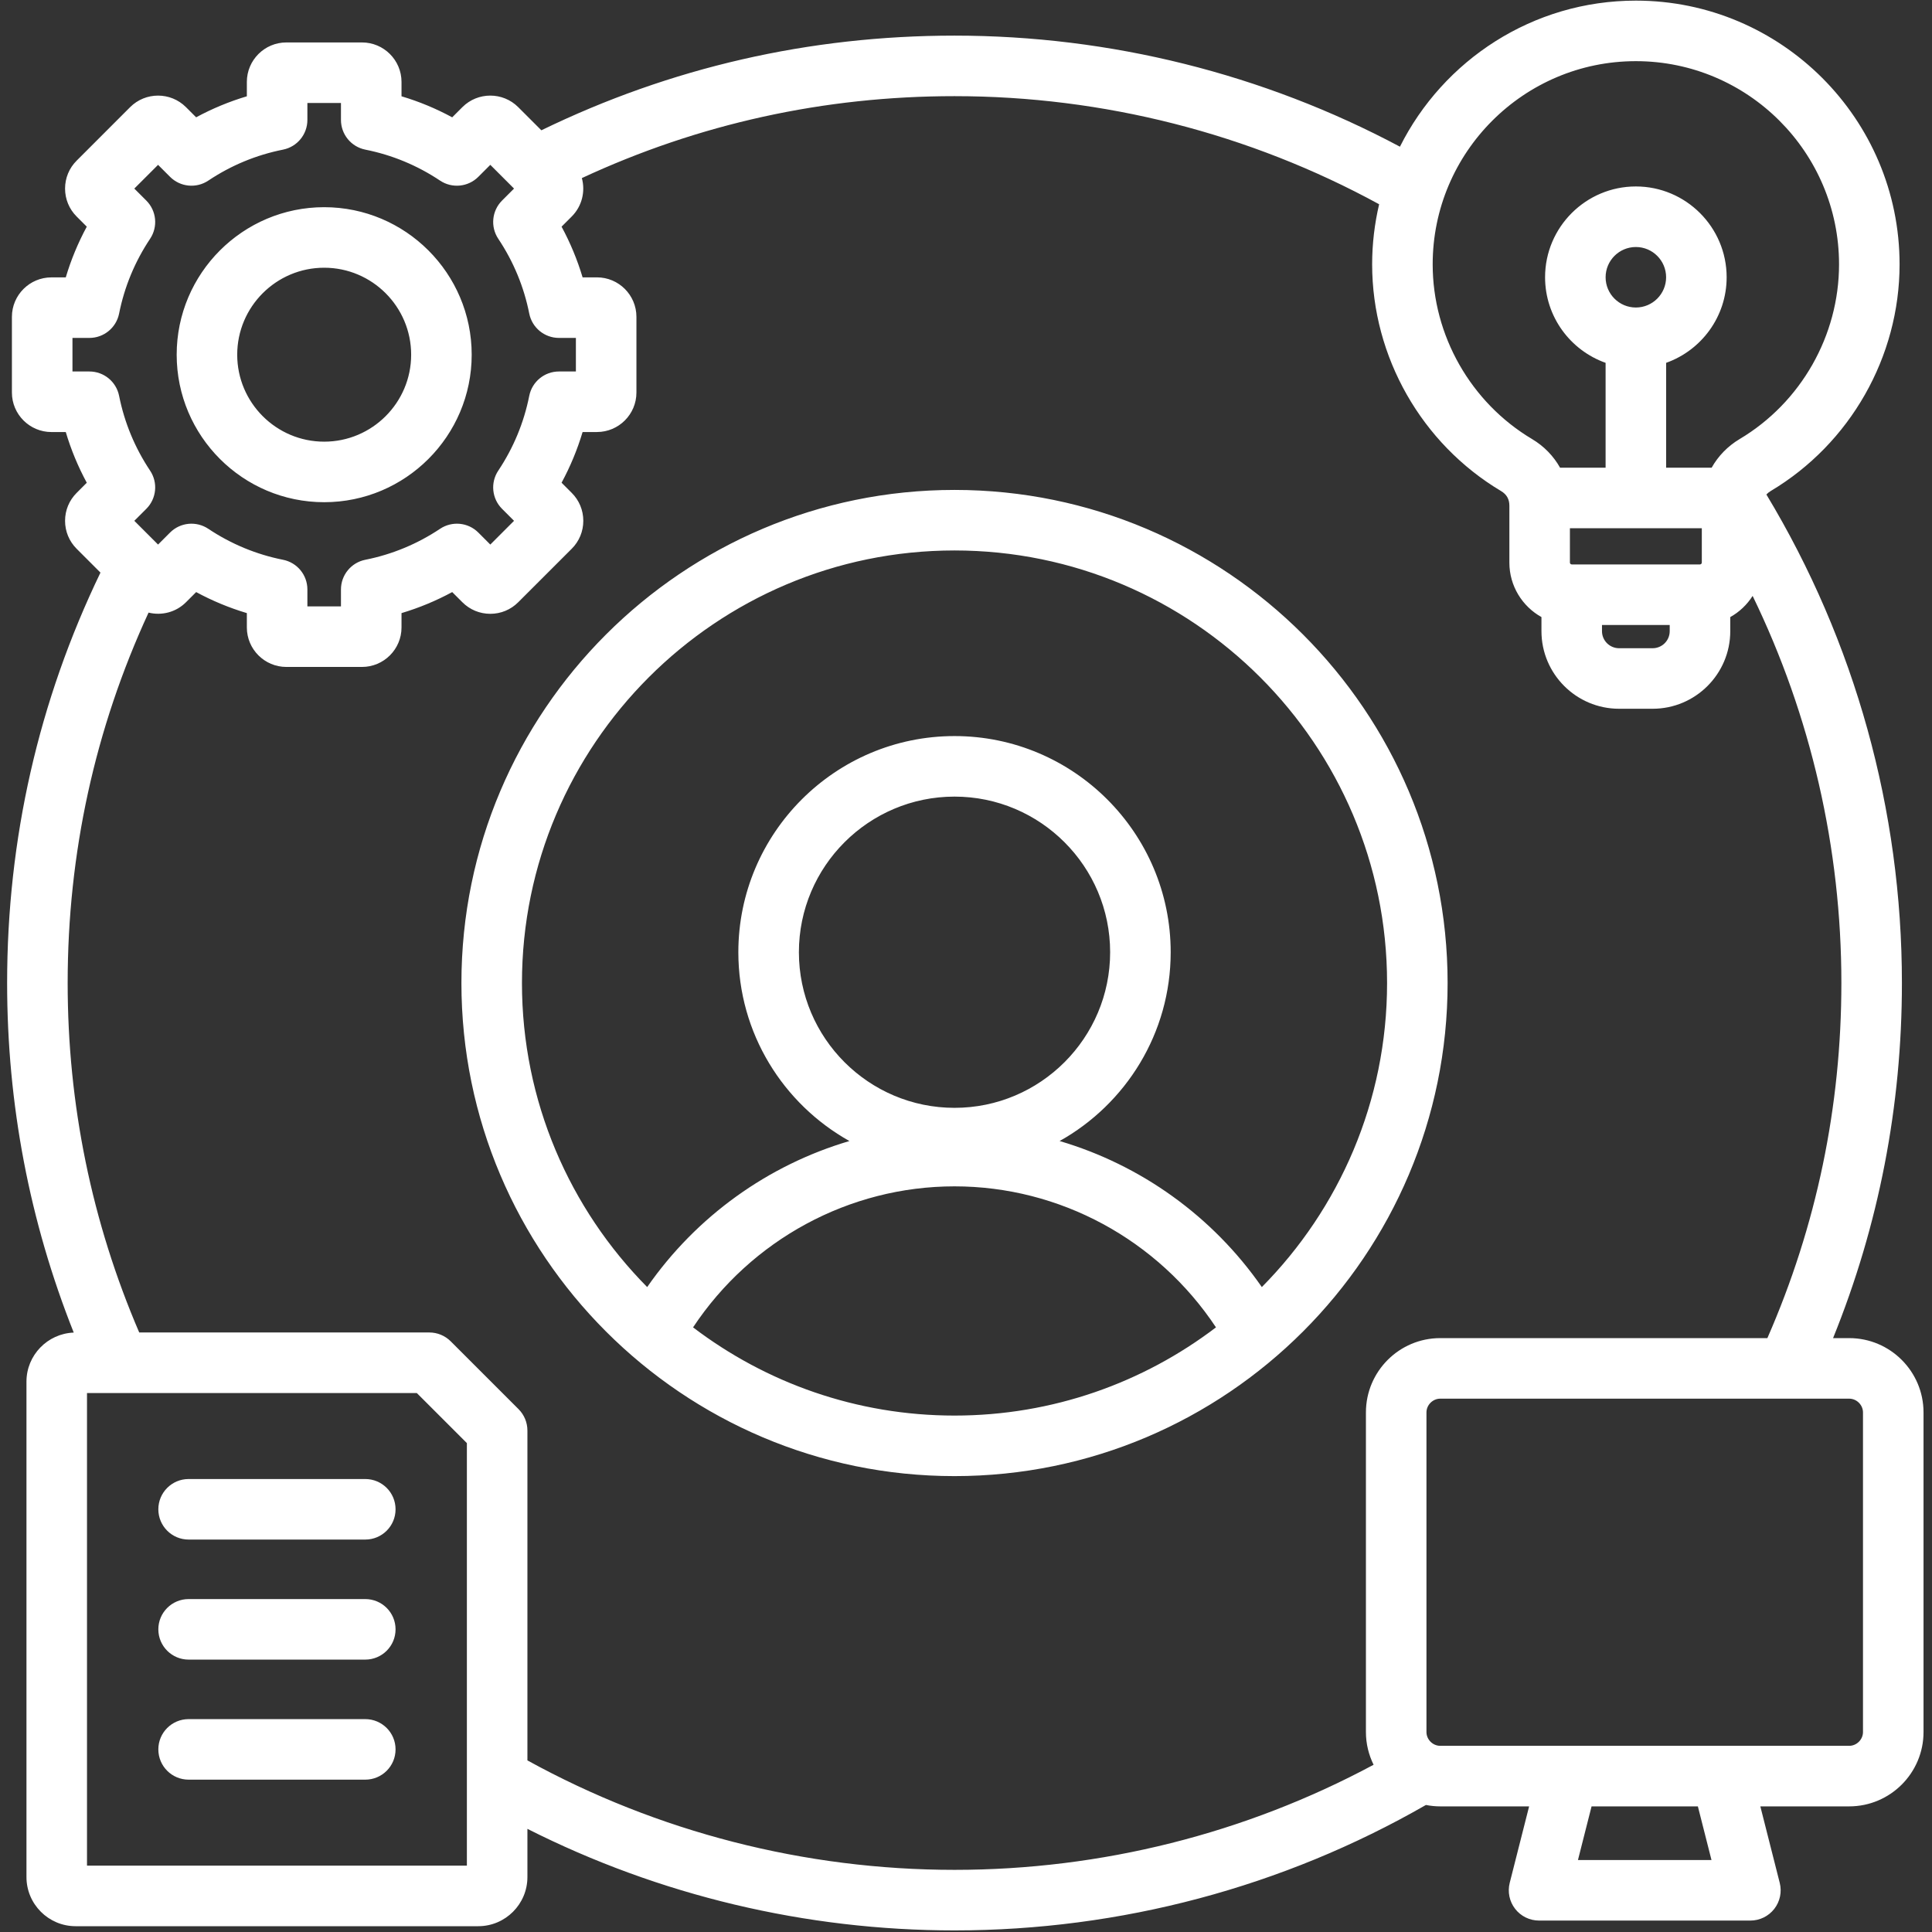 <?xml version="1.0" encoding="UTF-8"?>
<svg xmlns="http://www.w3.org/2000/svg" xmlns:xlink="http://www.w3.org/1999/xlink" width="500" zoomAndPan="magnify" viewBox="0 0 375 375" height="500" preserveAspectRatio="xMidYMid meet" version="1.2">
  <rect x="0" y="0" width="375" height="375" fill="#333333" stroke="none"/>
  <defs>
    <clipPath id="4477f6e462">
      <path d="M 1.406 0 L 373.406 0 L 373.406 375 L 1.406 375 Z M 1.406 0 "></path>
    </clipPath>
  </defs>
  <g id="5307861de6">
    <g clip-rule="nonzero" clip-path="url(#4477f6e462)">
      <path style=" stroke:none;fill-rule:nonzero;fill:#ffffff;fill-opacity:1;" d="M 185.27 95.094 C 132.496 95.094 89.562 138.027 89.562 190.801 C 89.562 243.574 132.496 286.512 185.27 286.512 C 238.047 286.512 280.98 243.574 280.98 190.801 C 280.98 138.027 238.047 95.094 185.27 95.094 Z M 134.523 257.641 C 145.793 240.645 164.812 230.27 185.27 230.27 C 205.73 230.27 224.75 240.645 236.02 257.641 C 221.914 268.375 204.324 274.762 185.27 274.762 C 166.215 274.762 148.629 268.375 134.523 257.641 Z M 155.066 184.824 C 155.066 168.172 168.617 154.621 185.273 154.621 C 201.93 154.621 215.477 168.172 215.477 184.824 C 215.477 201.48 201.93 215.031 185.273 215.031 C 168.617 215.031 155.066 201.48 155.066 184.824 Z M 244.922 249.82 C 235.355 236.055 221.441 226.121 205.672 221.473 C 218.52 214.289 227.23 200.559 227.23 184.828 C 227.23 161.691 208.406 142.871 185.273 142.871 C 162.137 142.871 143.312 161.691 143.312 184.828 C 143.312 200.559 152.023 214.289 164.871 221.473 C 149.102 226.121 135.184 236.055 125.617 249.82 C 110.602 234.645 101.312 213.789 101.312 190.801 C 101.312 144.508 138.977 106.844 185.27 106.844 C 231.566 106.844 269.23 144.508 269.23 190.801 C 269.23 213.789 259.941 234.645 244.922 249.82 Z M 76.777 316.254 C 76.777 319.5 74.145 322.129 70.902 322.129 L 36.609 322.129 C 33.363 322.129 30.734 319.5 30.734 316.254 C 30.734 313.008 33.363 310.379 36.609 310.379 L 70.902 310.379 C 74.145 310.379 76.777 313.008 76.777 316.254 Z M 76.777 292.953 C 76.777 296.199 74.145 298.828 70.902 298.828 L 36.609 298.828 C 33.363 298.828 30.734 296.199 30.734 292.953 C 30.734 289.707 33.363 287.078 36.609 287.078 L 70.902 287.078 C 74.145 287.078 76.777 289.707 76.777 292.953 Z M 76.777 339.555 C 76.777 342.801 74.145 345.43 70.902 345.43 L 36.609 345.43 C 33.363 345.43 30.734 342.801 30.734 339.555 C 30.734 336.309 33.363 333.68 36.609 333.68 L 70.902 333.68 C 74.145 333.68 76.777 336.309 76.777 339.555 Z M 358.934 259.727 L 355.797 259.727 C 364.66 237.859 369.16 214.719 369.16 190.801 C 369.16 157.258 360.07 124.543 342.855 95.984 C 343.086 95.734 343.359 95.504 343.691 95.309 C 359.121 86.113 368.707 69.254 368.707 51.309 C 368.707 23.082 345.742 0.121 317.52 0.121 C 297.5 0.121 280.137 11.684 271.727 28.473 C 245.242 14.352 215.496 6.914 185.27 6.914 C 157.105 6.914 130.152 13.102 105.078 25.289 L 100.586 20.797 C 97.598 17.809 92.734 17.809 89.746 20.797 L 87.773 22.773 C 84.637 21.074 81.348 19.707 77.934 18.691 L 77.934 15.906 C 77.934 11.676 74.492 8.238 70.266 8.238 L 55.578 8.238 C 51.352 8.238 47.914 11.676 47.914 15.906 L 47.914 18.691 C 44.496 19.711 41.207 21.074 38.07 22.77 L 36.098 20.797 C 33.109 17.809 28.246 17.812 25.258 20.797 L 14.875 31.184 C 13.426 32.629 12.629 34.555 12.629 36.605 C 12.629 38.652 13.426 40.578 14.871 42.023 L 16.844 43.996 C 15.148 47.137 13.781 50.426 12.766 53.84 L 9.98 53.84 C 5.754 53.84 2.312 57.277 2.312 61.504 L 2.312 76.191 C 2.312 80.418 5.754 83.859 9.98 83.859 L 12.766 83.859 C 13.781 87.273 15.145 90.562 16.844 93.699 L 14.875 95.672 C 13.426 97.117 12.629 99.043 12.629 101.094 C 12.629 103.141 13.426 105.066 14.871 106.512 L 19.5 111.141 C 7.484 136.062 1.383 162.84 1.383 190.801 C 1.383 214.316 5.734 237.094 14.312 258.652 C 9.223 258.848 5.137 263.039 5.137 268.176 L 5.137 364.332 C 5.137 369.594 9.418 373.875 14.68 373.875 L 92.828 373.875 C 98.09 373.875 102.371 369.594 102.371 364.332 L 102.371 354.98 C 127.949 367.898 156.402 374.691 185.27 374.691 C 217.453 374.691 249.031 366.277 276.77 350.344 C 277.668 350.52 278.598 350.617 279.547 350.617 L 296.801 350.617 L 293.035 365.461 C 292.59 367.219 292.98 369.082 294.09 370.512 C 295.203 371.945 296.914 372.781 298.73 372.781 L 339.75 372.781 C 341.562 372.781 343.273 371.945 344.387 370.512 C 345.5 369.082 345.891 367.219 345.445 365.461 L 341.68 350.617 L 358.93 350.617 C 366.883 350.617 373.355 344.145 373.355 336.191 L 373.355 274.152 C 373.355 266.199 366.883 259.727 358.93 259.727 Z M 330.32 102.535 L 330.32 109.203 C 330.32 109.387 330.152 109.555 329.969 109.555 L 305.074 109.555 C 304.887 109.555 304.719 109.387 304.719 109.203 L 304.719 102.535 Z M 317.52 59.688 C 314.281 59.688 311.648 57.055 311.648 53.816 C 311.648 50.578 314.281 47.945 317.52 47.945 C 320.758 47.945 323.391 50.578 323.391 53.816 C 323.391 57.055 320.758 59.688 317.52 59.688 Z M 310.949 121.309 L 324.09 121.309 L 324.09 122.508 C 324.09 124.336 322.605 125.82 320.777 125.82 L 314.262 125.82 C 312.434 125.82 310.945 124.336 310.945 122.508 L 310.945 121.309 Z M 317.52 11.871 C 339.266 11.871 356.957 29.562 356.957 51.309 C 356.957 65.137 349.566 78.129 337.672 85.215 C 335.344 86.602 333.492 88.527 332.227 90.781 L 323.395 90.781 L 323.395 70.426 C 330.23 68 335.141 61.473 335.141 53.816 C 335.141 44.098 327.234 36.191 317.52 36.191 C 307.805 36.191 299.898 44.098 299.898 53.816 C 299.898 61.473 304.809 68 311.645 70.426 L 311.645 90.781 L 302.809 90.781 C 301.547 88.527 299.695 86.602 297.363 85.215 C 285.473 78.129 278.082 65.133 278.082 51.309 C 278.082 29.562 295.773 11.871 317.52 11.871 Z M 14.066 72.105 L 14.066 65.59 L 17.355 65.59 C 20.156 65.59 22.57 63.609 23.117 60.863 C 24.156 55.66 26.18 50.777 29.133 46.348 C 30.688 44.02 30.383 40.914 28.402 38.934 L 26.07 36.602 L 30.68 31.996 L 33.008 34.324 C 34.988 36.305 38.094 36.613 40.426 35.059 C 44.848 32.102 49.734 30.078 54.938 29.043 C 57.688 28.492 59.664 26.082 59.664 23.277 L 59.664 19.988 L 66.18 19.988 L 66.18 23.277 C 66.18 26.082 68.16 28.492 70.906 29.043 C 76.109 30.078 80.992 32.102 85.422 35.059 C 87.754 36.613 90.855 36.305 92.84 34.324 L 95.168 31.996 L 99.703 36.531 C 99.719 36.547 99.73 36.559 99.746 36.574 L 99.773 36.602 L 97.445 38.93 C 95.465 40.914 95.16 44.02 96.715 46.348 C 99.668 50.773 101.691 55.656 102.727 60.863 C 103.277 63.609 105.688 65.59 108.492 65.59 L 111.781 65.59 L 111.781 72.105 L 108.492 72.105 C 105.688 72.105 103.277 74.082 102.727 76.832 C 101.691 82.035 99.668 86.918 96.715 91.348 C 95.16 93.676 95.465 96.781 97.445 98.762 L 99.773 101.09 L 95.168 105.699 L 92.84 103.367 C 90.859 101.387 87.754 101.082 85.422 102.637 C 80.996 105.59 76.113 107.613 70.906 108.652 C 68.16 109.199 66.18 111.613 66.18 114.414 L 66.18 117.703 L 59.664 117.703 L 59.664 114.414 C 59.664 111.613 57.688 109.199 54.938 108.652 C 49.738 107.617 44.855 105.59 40.426 102.637 C 38.094 101.082 34.992 101.387 33.008 103.367 L 30.68 105.699 L 26.07 101.09 L 28.402 98.762 C 30.383 96.781 30.688 93.676 29.133 91.348 C 26.18 86.918 24.156 82.035 23.117 76.832 C 22.57 74.086 20.16 72.105 17.355 72.105 Z M 90.621 362.121 L 16.887 362.121 L 16.887 270.387 L 23.172 270.387 C 23.176 270.387 23.184 270.387 23.191 270.387 C 23.199 270.387 23.207 270.387 23.219 270.387 L 80.902 270.387 L 90.621 280.105 Z M 102.371 341.695 L 102.371 277.672 C 102.371 276.113 101.754 274.617 100.652 273.516 L 87.488 260.355 C 86.387 259.254 84.895 258.633 83.336 258.633 L 27.023 258.633 C 17.809 237.191 13.133 214.395 13.133 190.801 C 13.133 165.621 18.422 141.469 28.836 118.906 C 31.355 119.527 34.133 118.863 36.098 116.898 L 38.074 114.922 C 41.211 116.621 44.5 117.984 47.914 119.004 L 47.914 121.789 C 47.914 126.016 51.352 129.453 55.578 129.453 L 70.266 129.453 C 74.492 129.453 77.934 126.016 77.934 121.789 L 77.934 119.004 C 81.348 117.984 84.637 116.621 87.773 114.922 L 89.746 116.895 C 91.191 118.344 93.117 119.141 95.168 119.141 C 97.219 119.141 99.141 118.344 100.586 116.895 L 110.973 106.512 C 112.422 105.066 113.219 103.141 113.219 101.09 C 113.219 99.039 112.422 97.113 110.973 95.668 L 109 93.695 C 110.699 90.559 112.062 87.27 113.082 83.855 L 115.867 83.855 C 120.094 83.855 123.531 80.418 123.531 76.191 L 123.531 61.504 C 123.531 57.273 120.094 53.836 115.867 53.836 L 113.082 53.836 C 112.062 50.422 110.699 47.133 109 43.996 L 110.973 42.023 C 112.988 40.008 113.641 37.141 112.938 34.566 C 135.625 24.023 159.918 18.664 185.273 18.664 C 214.137 18.664 242.531 25.906 267.688 39.645 C 266.812 43.395 266.332 47.293 266.332 51.305 C 266.332 69.254 275.918 86.113 291.348 95.309 C 292.438 95.957 292.969 96.887 292.969 98.152 L 292.969 109.203 C 292.969 113.742 295.488 117.707 299.195 119.773 L 299.195 122.504 C 299.195 130.812 305.953 137.57 314.262 137.57 L 320.777 137.57 C 329.086 137.57 335.844 130.812 335.844 122.504 L 335.844 119.773 C 337.609 118.789 339.102 117.371 340.184 115.664 C 351.492 138.961 357.41 164.609 357.41 190.801 C 357.41 214.805 352.574 237.973 343.047 259.727 L 279.547 259.727 C 271.594 259.727 265.125 266.195 265.125 274.148 L 265.125 336.191 C 265.125 338.469 265.668 340.617 266.613 342.539 C 241.715 355.902 213.75 362.938 185.27 362.938 C 156.23 362.938 127.645 355.602 102.375 341.695 Z M 332.199 361.027 L 306.281 361.027 L 308.922 350.617 L 329.555 350.617 Z M 361.605 336.191 C 361.605 337.641 360.379 338.863 358.93 338.863 L 279.547 338.863 C 278.098 338.863 276.875 337.641 276.875 336.191 L 276.875 274.152 C 276.875 272.703 278.098 271.48 279.547 271.48 L 346.82 271.48 C 346.828 271.48 346.84 271.48 346.848 271.48 C 346.855 271.48 346.863 271.48 346.867 271.48 L 358.93 271.48 C 360.379 271.48 361.605 272.703 361.605 274.152 Z M 62.922 97.477 C 78.711 97.477 91.555 84.633 91.555 68.848 C 91.555 53.059 78.711 40.215 62.922 40.215 C 47.137 40.215 34.293 53.059 34.293 68.848 C 34.293 84.633 47.137 97.477 62.922 97.477 Z M 62.922 51.965 C 72.23 51.965 79.805 59.539 79.805 68.848 C 79.805 78.152 72.23 85.727 62.922 85.727 C 53.617 85.727 46.043 78.152 46.043 68.848 C 46.043 59.539 53.617 51.965 62.922 51.965 Z M 62.922 51.965 "></path>
    </g>
  </g>
</svg>
